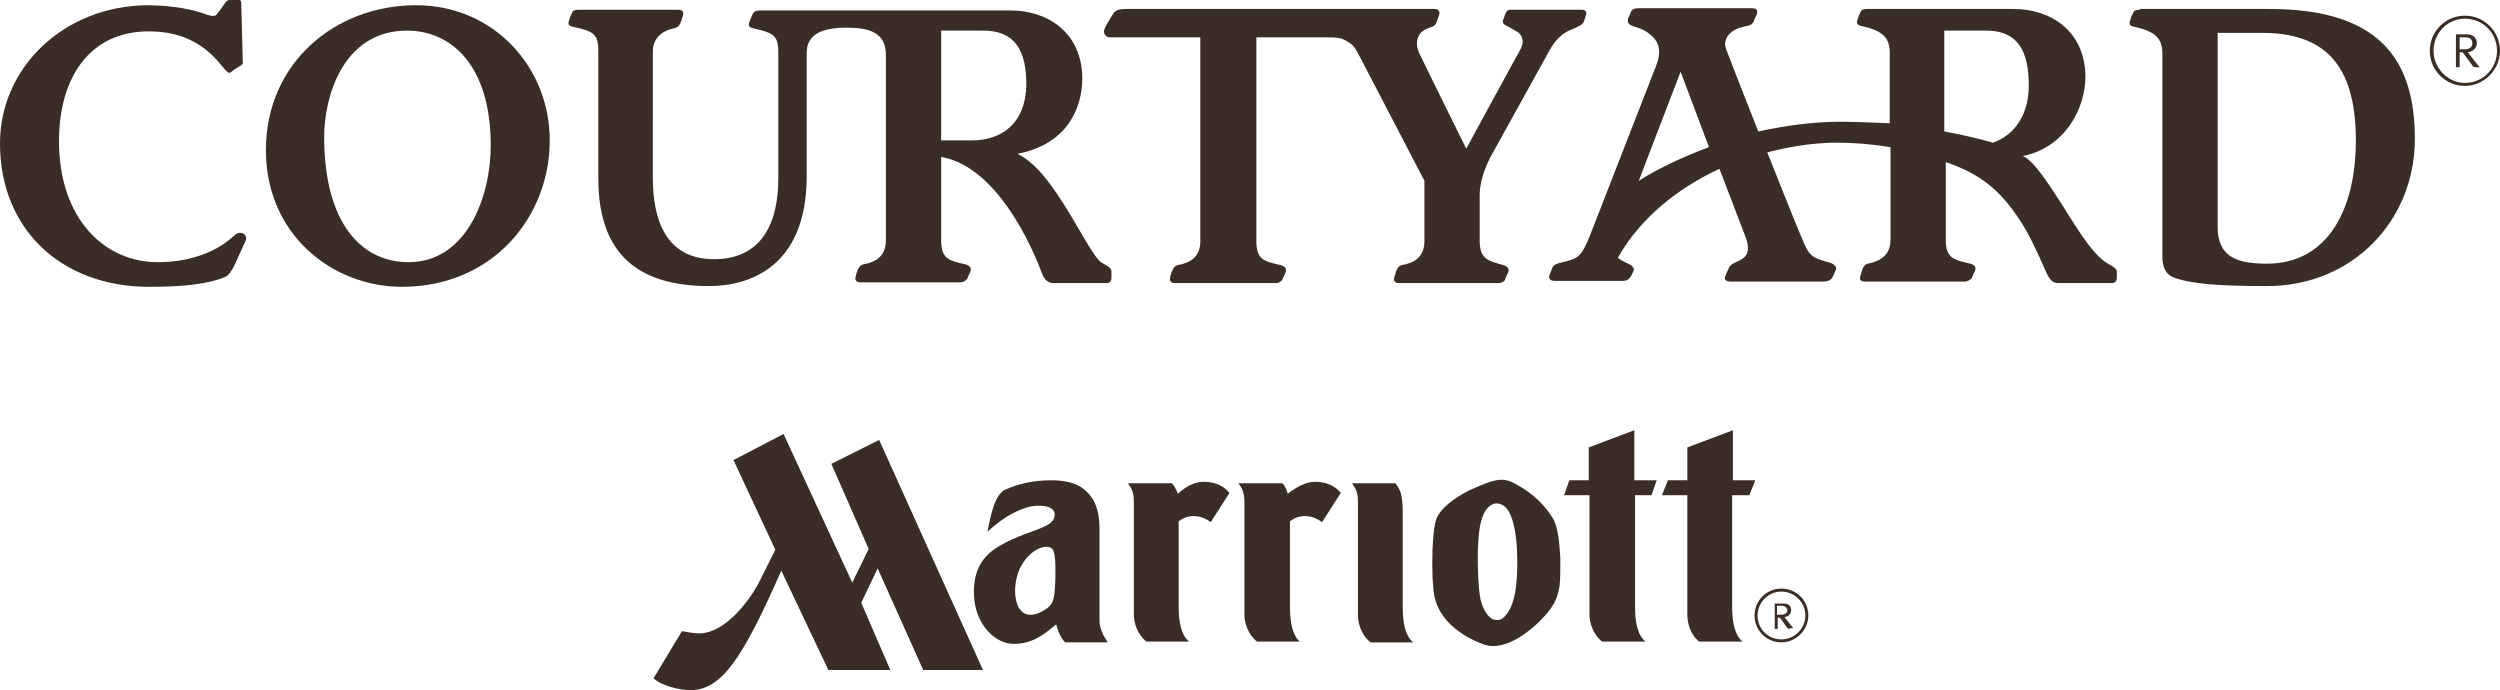 <?xml version="1.0" encoding="utf-8"?>
<!-- Generator: Adobe Illustrator 22.0.1, SVG Export Plug-In . SVG Version: 6.00 Build 0)  -->
<svg version="1.1" id="Layer_2" xmlns="http://www.w3.org/2000/svg" xmlns:xlink="http://www.w3.org/1999/xlink" x="0px" y="0px"
	 viewBox="0 0 334.7 92.4" style="enable-background:new 0 0 334.7 92.4;" xml:space="preserve">
<style type="text/css">
	.st0{fill:#392D26;}
</style>
<g>
	<path class="st0" d="M93.6,84.8c-0.8,0-1.6-0.2-2.3-0.3l-3.8,6.3c1,1,3.5,1.6,4.9,1.6c4.2,0,7-4.2,12.2-16l6.3,13.3h8.3l-3.9-9
		l2.2-4.6l6.1,13.6h8l-13.9-30.8l-6.4,3.2l5,11.4l-2.2,4.5l-9.2-19.9l-6.7,3.5l5.6,12l-2.2,4.4C100,81,96.8,84.8,93.6,84.8"/>
	<path class="st0" d="M140.1,81.5c-0.9,0.6-1.5,0.8-2.2,0.8c-1.3,0-2-1.4-2-3.2c0-1.1,0.3-2.4,0.8-3.3c0.8-1.5,2.1-2.5,3.3-2.6
		c0.8,0,1.1,0.3,1.2,1.3c0.1,0.7,0.1,1.2,0.1,2.7C141.2,80.1,141.1,80.8,140.1,81.5 M147.2,83.1V70.7c0-1.8-0.4-3.3-1.2-4.3
		c-0.8-1-2-2.1-5.3-2.1c-2.4,0-4.4,0.5-6,1.2c-0.7,0.3-1.1,0.9-1.5,1.8c-0.4,1-0.7,2.3-1,3.9c2.2-2.1,4.4-3.1,5.8-3.4
		c1.9-0.3,3.2,0.1,3.2,1.1c0,0.7-0.5,1.2-1.4,1.6c-1.2,0.6-3.9,1.3-6,2.6c-1.9,1.1-3.6,2.9-3.4,6.7c0.2,3.9,2.9,6.4,5.3,6.4
		c2.5,0,4-1.2,5.7-2.6c0.2,0.8,0.6,1.8,1.2,2.4h5.7C147.7,85.1,147.2,84.1,147.2,83.1"/>
	<path class="st0" d="M176.1,64.5c1.6,0,2.8,0.7,3.4,1.5l-2.5,3.9c-1.2-0.9-2.9-1.2-4.3-0.1v11.4c0,2,0.3,3.8,1.3,4.7h-5.7
		c-1.2-0.9-1.7-2.5-1.7-3.6V67.2c0-1.3-0.3-1.8-0.8-2.5h5.9c0.3,0.3,0.6,0.9,0.7,1.4C173.6,65.2,174.8,64.5,176.1,64.5"/>
	<path class="st0" d="M187.8,69v12.3c0,2,0.3,3.8,1.4,4.7h-5.7c-1.2-0.9-1.7-2.5-1.7-3.6V67.2c0-1.3-0.3-1.8-0.8-2.5h5.8
		C187.7,65.7,187.8,66.9,187.8,69"/>
	<path class="st0" d="M161.2,64.5c1.6,0,2.8,0.7,3.4,1.5l-2.5,3.9c-1.2-0.9-2.9-1.2-4.3-0.1v11.4c0,2,0.3,3.8,1.4,4.7h-5.7
		c-1.2-0.9-1.7-2.5-1.7-3.6V67.2c0-1.3-0.3-1.8-0.8-2.5h5.9c0.3,0.3,0.6,0.9,0.8,1.4C158.7,65.2,159.8,64.5,161.2,64.5"/>
	<path class="st0" d="M202,81.8c-0.5,0.8-1,1.3-1.7,1.2c-0.7,0-1.5-0.8-2-2.4c-0.5-1.8-0.5-6.5-0.4-7.8c0.1-1.9,0.3-3.2,0.9-4.3
		c0.3-0.5,1-1.4,2.1-1c1,0.3,2,1.9,2.2,6.3C203.3,78.8,202.6,80.8,202,81.8 M207.9,69.4c-0.9-1.5-2.5-3.3-5-4.6
		c-1.6-0.9-2.6-0.8-6.1,0.8c-1,0.5-3.2,1.7-4.2,3.3c-0.4,0.5-0.6,1.6-0.7,2.9c-0.2,2.2-0.2,5,0,7c0.3,4.8,5.1,6.9,6.8,7.5
		c3,1,6.5-2.2,7.4-3.1c1.7-1.7,2.4-2.8,2.7-4.8c0.1-1,0.1-2.2,0.1-3.6C208.8,72.9,208.6,70.5,207.9,69.4"/>
	<path class="st0" d="M218.9,66.3v14.9c0,2,0.3,3.8,1.4,4.7h-5.8c-1.2-0.9-1.7-2.5-1.7-3.6v-16h-3.4l0.7-2h2.6v-4.4l6.1-2.3v6.7h3
		l-0.7,2H218.9z"/>
	<path class="st0" d="M231.9,66.3v14.9c0,2,0.3,3.8,1.4,4.7h-5.8c-1.2-0.9-1.6-2.5-1.6-3.6v-16h-3.4l0.8-2h2.6v-4.4l6.1-2.3v6.7h3
		l-0.8,2H231.9z"/>
	<path class="st0" d="M238.4,81.1h-0.5v1.2h0.5c0.5,0,0.9-0.2,0.9-0.6C239.2,81.1,238.7,81.1,238.4,81.1 M239.6,84.2
		c-0.1,0-0.2,0-0.3-0.1l-1-1.4h-0.3v1.5h-0.4v-3.4h1.2c0.9,0,1,0.6,1,0.9c0,0.5-0.4,0.9-0.9,0.9l1.1,1.4c0.1,0.1,0.1,0.1,0.2,0.1
		H239.6z M238.5,79.2c-1.8,0-3.2,1.5-3.2,3.2c0,1.8,1.4,3.2,3.2,3.2c1.8,0,3.2-1.5,3.2-3.2C241.7,80.6,240.2,79.2,238.5,79.2
		 M238.5,86c-2,0-3.6-1.6-3.6-3.6c0-2,1.6-3.6,3.6-3.6c2,0,3.6,1.6,3.6,3.6C242.1,84.4,240.4,86,238.5,86"/>
	<path class="st0" d="M43.4,18.3c0,11.6,5,16.8,11.3,16.8c7.8,0,11-8.8,11-15.6c0-10.9-5.4-15.4-11.2-15.4
		C45.9,4.1,43.4,13,43.4,18.3 M73.6,18.8c0,10.2-7.6,19.6-19.8,19.6c-9.2,0-18.2-6.9-18.2-18.3c0-11.7,9.3-19.4,20.1-19.4
		C66.1,0.7,73.6,9,73.6,18.8"/>
	<path class="st0" d="M31.4,31.5c-2.9,2.7-6.8,3.6-10.3,3.6c-7.1,0-13.2-5.8-13.2-16.2c0-8.5,4.1-14.7,12-14.7
		c7.1,0,9.4,4.4,10.5,5.4c0.2,0.2,0.4,0.2,0.6,0c0.2-0.2,1-0.7,1.2-0.8c0.2-0.1,0.4-0.3,0.3-0.6c0-0.3-0.2-7.5-0.2-7.7
		C32.3,0.1,32.2,0,32,0h-1.3c-0.2,0-0.3,0.1-0.5,0.3c-0.2,0.3-0.9,1.3-1.1,1.5c-0.2,0.4-0.6,0.4-1.3,0.2c-1.8-0.7-4.7-1.3-8.1-1.3
		C8.6,0.8,0,9,0,19.2c0,11.4,8.1,19.2,20,19.2c4.8,0,7.9-0.4,10.1-1.3c0.5-0.2,0.8-0.7,1.2-1.4c0.3-0.6,1.3-2.9,1.6-3.5
		C33.2,31.3,32.1,30.8,31.4,31.5"/>
	<path class="st0" d="M130.1,18.8H126V4.1h5.6c3.3,0,5.7,1.5,5.8,6.8C137.5,16.6,134,18.8,130.1,18.8 M142.4,27.3
		c-1.8-2.8-3.8-5.6-6.2-6.7c6.7-1.3,8.7-6.1,8.7-10.2c-0.1-6.2-4.8-9-9.6-9h-33.6c-0.5,0-0.8,0.2-0.9,0.4c-0.1,0.2-0.4,1-0.5,1.2
		c-0.1,0.3-0.1,0.7,0.6,0.8c2.6,0.6,3.3,0.9,3.3,3.2v16.8c0,7.4-3.2,10.9-8.6,10.9c-6.7,0-8.2-5.7-8.2-10.9V6.9
		c0-2.1,1.7-2.9,2.8-3.1c0.5-0.1,0.7-0.3,0.9-0.7c0-0.1,0.2-0.5,0.3-0.9c0.2-0.6,0-0.9-0.7-0.9H77.5c-0.5,0-0.8,0.1-0.9,0.4
		c-0.1,0.2-0.3,0.6-0.4,1c-0.2,0.5-0.1,0.8,0.6,0.9c2.6,0.6,3.3,0.9,3.3,3.2v17c0,7.9,3.1,14.5,14.8,14.5c5.6,0,13.1-2.7,13.1-14.7
		V7.1c0-2.5,2-3.4,5.4-3.4c3,0,5.2,0.7,5.2,3.6v24.9c0,2.4-1.8,2.9-2.6,3.1c-0.7,0.1-0.9,0.3-1.1,0.7c-0.1,0.2-0.3,0.7-0.3,0.9
		c-0.2,0.5-0.1,0.9,0.7,0.9h13.2c0.5,0,0.9-0.3,1-0.5c0.1-0.3,0.3-0.7,0.4-0.9c0.2-0.5,0-0.8-0.6-1c-2.2-0.5-3.3-0.7-3.3-3.2V21V21
		c8.5,1.5,13.3,15.1,13.5,15.6c0.2,0.5,0.6,1.3,1.5,1.3h7.2c0.3,0,0.6-0.2,0.6-0.7v-0.9c0-0.5-0.8-0.8-1.4-1.2
		C146.4,34.4,144.2,30.1,142.4,27.3"/>
	<path class="st0" d="M198.1,32.2v-6.1c0-1.6,0.6-3.4,1.4-5c0,0,7.2-13,7.7-13.9c0.5-0.9,1.3-2.5,3.1-3.2c1.2-0.5,1.5-0.7,1.7-1
		c0.1-0.2,0.2-0.6,0.3-0.9c0.2-0.4,0-0.8-0.5-0.8h-9.6c-0.3,0-0.5,0.2-0.6,0.4c-0.1,0.2-0.2,0.6-0.3,0.8c-0.2,0.4-0.1,0.7,0.3,0.9
		c0.2,0.1,1.3,0.7,1.6,0.9c0.7,0.5,0.9,1.4,0.3,2.4c-0.4,0.7-7.2,13.2-7.2,13.2S190.6,8.4,190,7.1c-0.6-1.3-0.2-2.3,0.3-2.8
		c0.9-0.8,1.8-0.5,2-1.3c0.1-0.2,0.3-0.8,0.4-1.1c0.1-0.4-0.2-0.7-0.6-0.7h-41.3c-0.8,0-1.5,0.1-1.8,0.7c-0.2,0.3-0.9,1.4-1.1,1.9
		C147.6,4.4,148,5,148.6,5h12.1v27.3c0,2.4-1.8,2.9-2.6,3.1c-0.7,0.1-0.9,0.3-1.1,0.7c-0.1,0.2-0.3,0.7-0.3,0.9
		c-0.2,0.6,0,0.9,0.7,0.9h13.4c0.5,0,0.8-0.3,0.9-0.5c0.1-0.3,0.3-0.7,0.4-0.9c0.2-0.5,0-0.8-0.6-1c-2.2-0.5-3.3-0.7-3.3-3.2l0-27.3
		h9.3c1.3,0,2,0,2.8,0.5c1,0.5,1.3,1.3,1.6,1.8c0.3,0.6,8.8,16.9,8.8,16.9v8.1c0,2.4-1.8,2.9-2.6,3.1c-0.7,0.1-0.9,0.3-1.1,0.7
		c-0.1,0.2-0.2,0.7-0.3,0.9c-0.2,0.6,0,0.9,0.7,0.9h13.2c0.5,0,0.9-0.3,0.9-0.5c0.1-0.3,0.3-0.7,0.4-0.9c0.2-0.5,0-0.8-0.6-1
		C199.2,34.9,198.1,34.7,198.1,32.2"/>
	<path class="st0" d="M266.8,19.1c-1-0.3-3.7-1-6.5-1.5V4.1h5.6c3.2,0,5.6,1.5,5.7,6.8C271.8,15.5,269.5,18.2,266.8,19.1
		 M219.4,24.2l5.6-14.6l3.8,10.1C225.3,21,222.1,22.5,219.4,24.2 M281.9,35.1c-2.1-1.4-4.4-5.5-5.9-7.8c-1.8-2.8-3.8-5.9-5.2-6.4
		c5.8-1.2,8.4-6.5,8.4-10.7c-0.1-6.2-4.8-9-9.6-9h-19.6c-0.5,0-0.8,0.1-0.9,0.4c-0.1,0.2-0.3,0.6-0.4,1c-0.2,0.5-0.1,0.8,0.6,0.9
		c2.6,0.6,3.7,1.4,3.7,3.6v9.4c-2.4-0.1-5-0.2-6.7-0.2c-3.5,0-7.2,0.5-10.9,1.3c-1.9-4.8-3.7-9.4-4.3-11c-0.5-1.2,0.3-2.7,2.7-3.1
		c0.5-0.1,0.8-0.2,1-0.7l0.4-0.9c0.2-0.6-0.1-0.8-0.7-0.8h-6h-0.8h-8.2c-0.7,0-1,0.1-1.2,0.6c-0.1,0.3-0.1,0.3-0.3,0.7
		c-0.2,0.5,0,0.9,0.6,1.1c0.6,0.2,1.5,0.4,2.3,1.1c0.9,0.7,1.7,1.8,0.9,4l-9,23.1c-1.1,2.6-1.4,2.9-3.6,3.4
		c-0.8,0.2-1.2,0.3-1.4,0.8l-0.3,0.8c-0.3,0.7,0.1,0.9,0.7,0.9h9.1c0.7,0,0.9-0.4,1.1-0.7l0.3-0.6c0.1-0.3,0-0.6-0.5-0.9
		c-0.4-0.2-1.2-0.5-1.6-0.9c3-5.3,8-9.3,13.6-11.9l3.6,9.4c1,3.2-1.8,2.7-2.3,3.8l-0.5,1.1c-0.3,0.6,0.2,0.8,0.7,0.8h12.3
		c0.6,0,1-0.1,1.3-0.5l0.5-1.1c0.1-0.4-0.2-0.7-0.7-0.9c-2.6-0.7-2.9-0.9-3.9-3.4c-0.7-1.6-2.6-6.4-4.6-11.4
		c3.1-0.8,6.3-1.3,9.3-1.3c2.4,0,4.6,0.2,7.2,0.6v12.4c0,2.4-1.9,2.9-2.6,3.1c-0.7,0.1-0.9,0.3-1.1,0.7c-0.1,0.2-0.2,0.7-0.3,0.9
		c-0.2,0.6-0.1,0.9,0.7,0.9H263c0.5,0,0.8-0.3,1-0.5c0.1-0.3,0.3-0.7,0.4-0.9c0.2-0.5,0-0.8-0.6-1c-2.2-0.5-3.3-0.7-3.3-3.2V21.7
		c4.7,1.6,7.2,3.8,9.6,7.3c1.6,2.3,2.7,4.9,3.6,6.9c0.5,1.1,0.8,2,1.9,2h7.1c0.4,0,0.7-0.2,0.7-0.7v-0.9
		C283.3,35.8,282.5,35.5,281.9,35.1"/>
	<path class="st0" d="M286.5,1.3c-0.5,0-0.8,0.1-0.9,0.4c-0.1,0.2-0.3,0.6-0.4,1c-0.2,0.5-0.1,0.8,0.6,0.9c2.6,0.6,3.7,1.4,3.7,3.6
		v27.1c0,1.6,0.5,2.4,1.4,2.8c2.3,0.9,6,1.2,12.6,1.2c11.5,0,19.8-8.8,19.8-19.7c0-10.5-4.6-17.4-19.5-17.4H286.5z M296.8,4.4h6
		c8.2,0,12.6,4,12.6,14.4c0,9.3-3.8,16.5-11.9,16.5c-4,0-6.6-0.9-6.6-4.9V4.4z"/>
	<path class="st0" d="M330,5h-0.7v1.6h0.6c0.6,0,1.1-0.2,1.1-0.8C331,5,330.3,5,330,5 M331.5,9c-0.2,0-0.3,0-0.4-0.1L329.7,7h-0.4v2
		h-0.5V4.6h1.5c1.1,0,1.3,0.8,1.3,1.2c0,0.6-0.5,1.1-1.2,1.2l1.4,1.8c0.1,0.1,0.1,0.1,0.2,0.2H331.5z M330,2.5
		c-2.3,0-4.2,1.9-4.2,4.3c0,2.3,1.9,4.3,4.2,4.3c2.4,0,4.3-1.9,4.3-4.3C334.3,4.4,332.4,2.5,330,2.5 M330,11.5
		c-2.6,0-4.7-2.1-4.7-4.7c0-2.6,2.1-4.7,4.7-4.7c2.6,0,4.7,2.1,4.7,4.7C334.7,9.3,332.6,11.5,330,11.5"/>
</g>
</svg>
